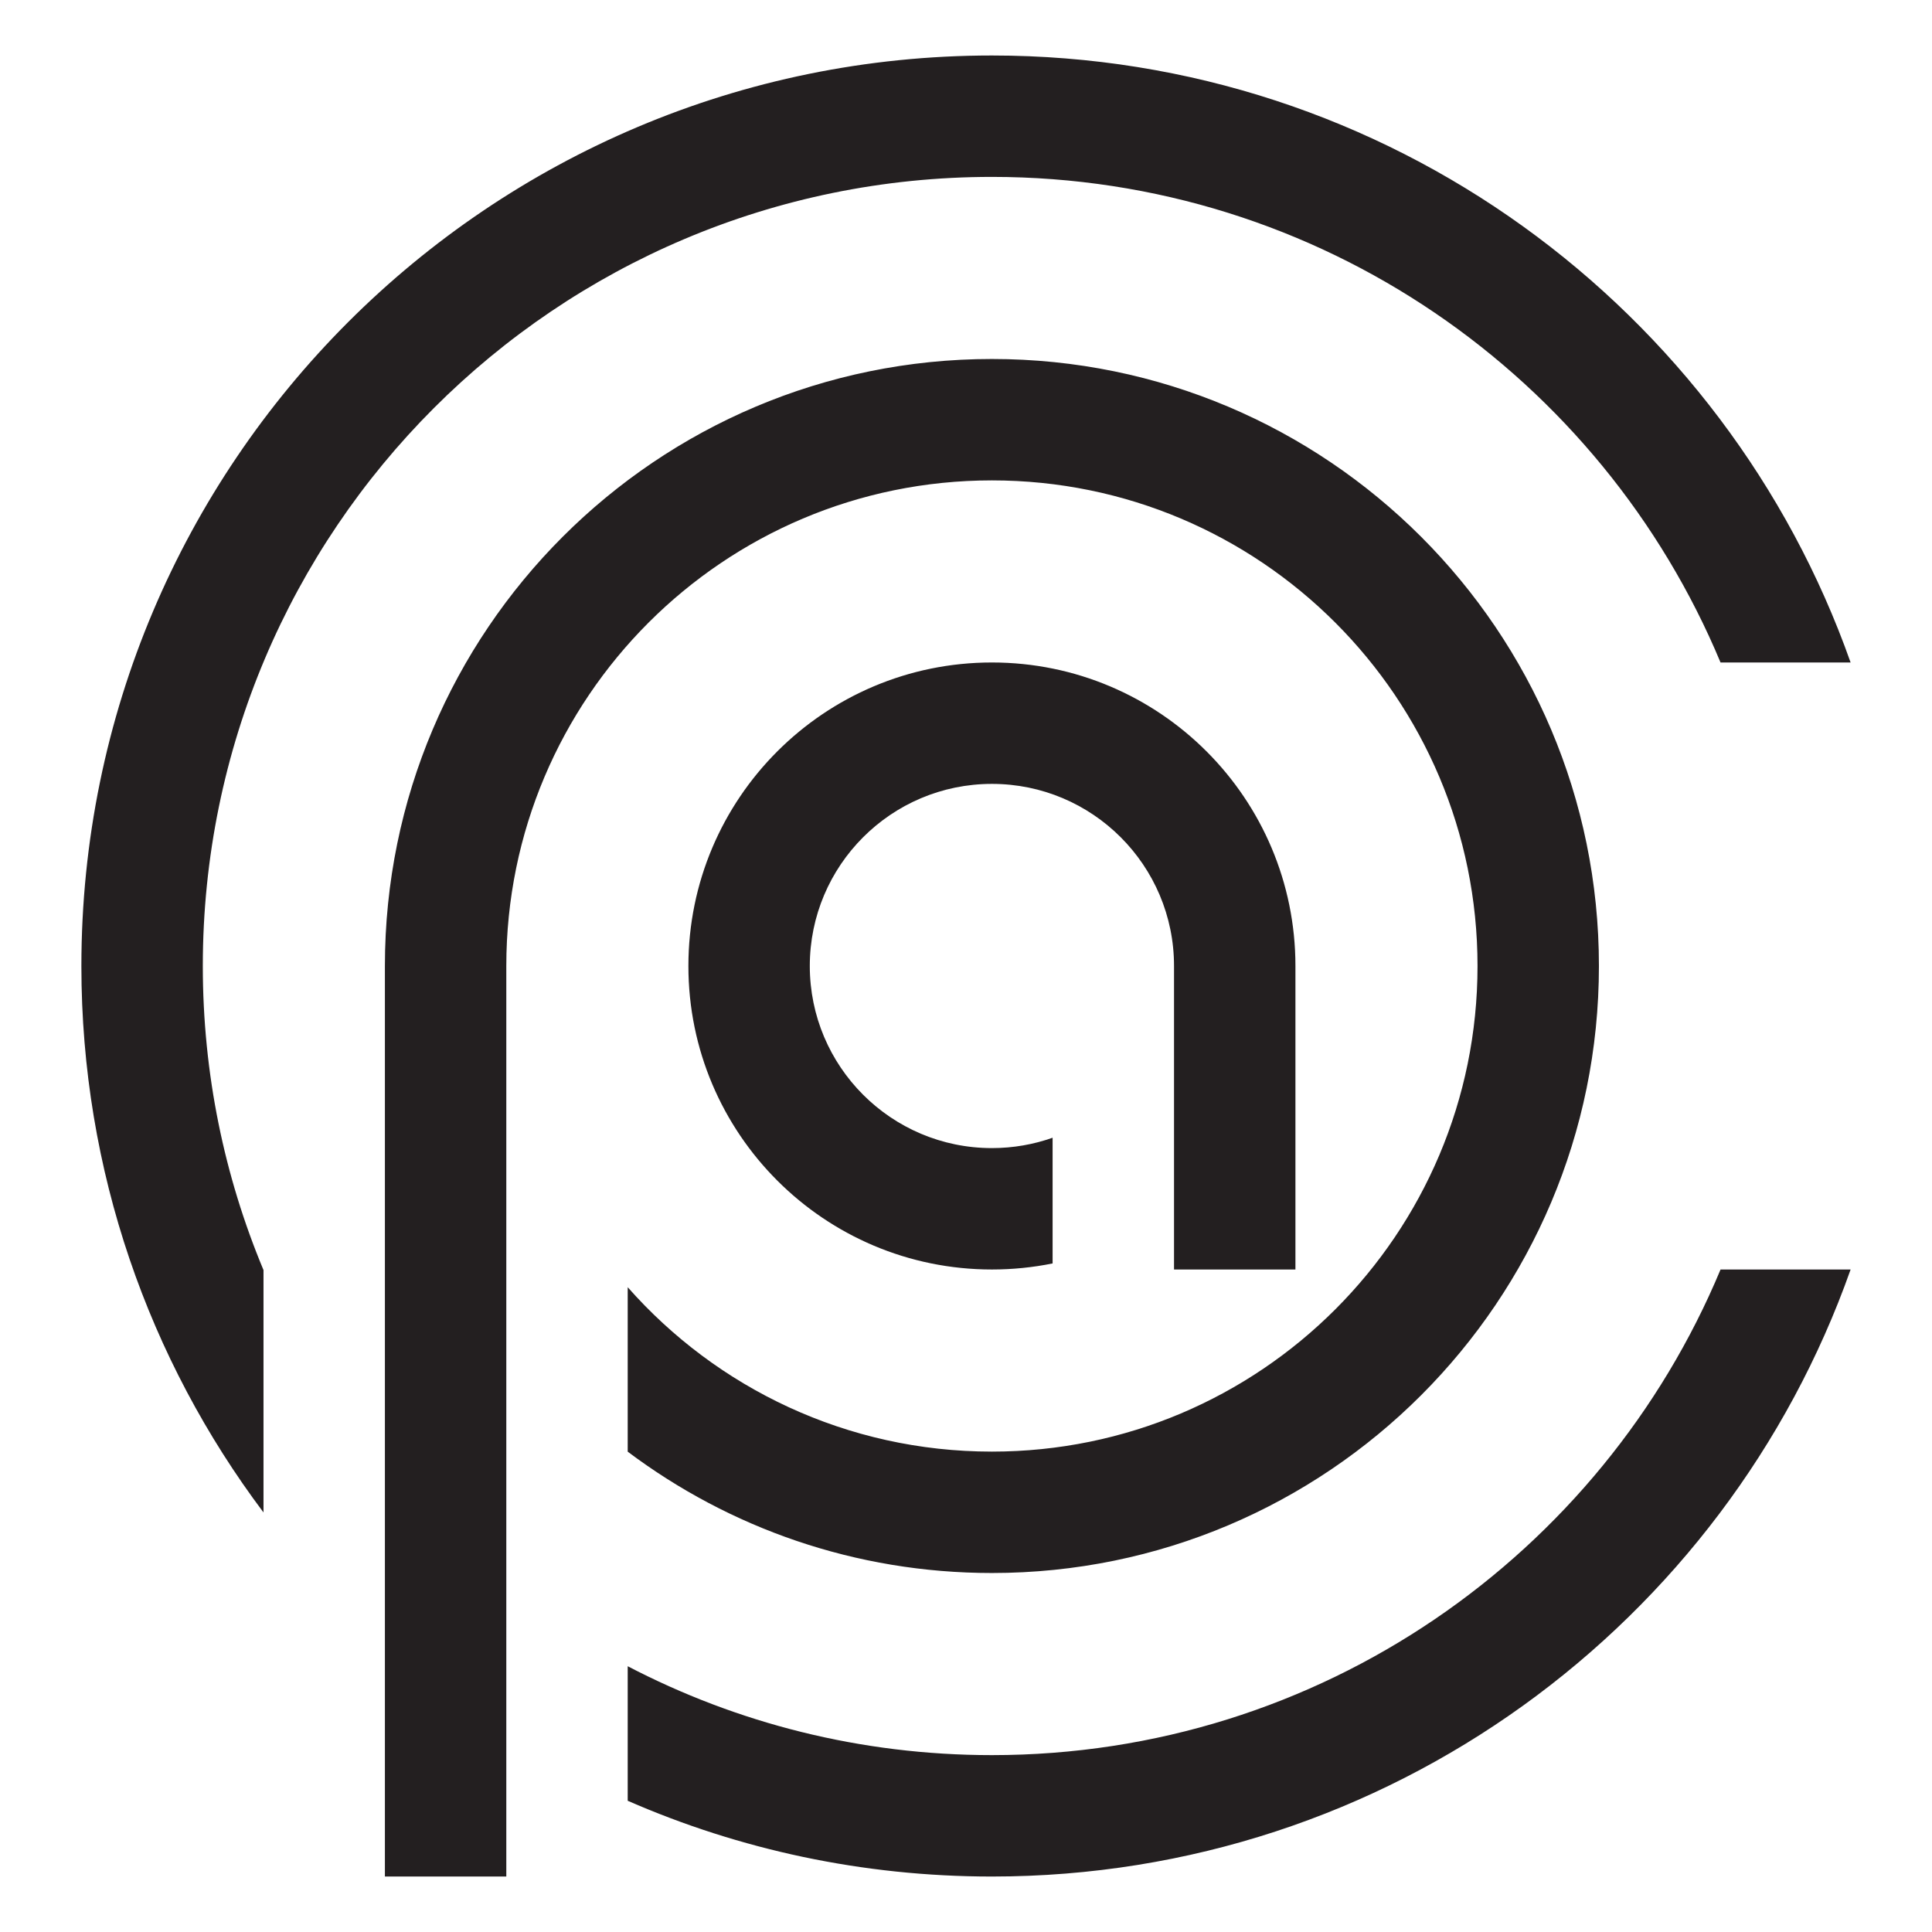 <?xml version="1.0" encoding="UTF-8" standalone="yes"?>
<svg baseProfile="tiny-ps" version="1.2" viewBox="0 0 800 800" xmlns="http://www.w3.org/2000/svg">
  <title>bimi-svg-tiny-12-ps</title>
  <rect x="0" width="800" height="800" fill="#fff"/>
  <g>
    <path d="M159.38,400c0-138.82,112.53-251.35,251.35-251.35s251.35,112.53,251.35,251.35-112.53,251.35-251.35,251.35c-56.58,0-108.8-18.7-150.81-50.25v-68.09c36.84,41.75,90.75,68.07,150.81,68.07,111.05,0,201.08-90.02,201.08-201.08s-90.03-201.08-201.08-201.08-201.08,90.02-201.08,201.08v377.02h-50.27v-377.02h0ZM285.05,400c0-69.41,56.27-125.68,125.68-125.68s125.68,56.27,125.68,125.68v125.68h-50.27v-125.68c0-41.65-33.76-75.41-75.41-75.41s-75.41,33.76-75.41,75.41,33.76,75.4,75.41,75.4c8.81,0,17.27-1.51,25.13-4.29v52.05c-8.12,1.65-16.53,2.51-25.13,2.51-69.41,0-125.68-56.27-125.68-125.68h0ZM766.3,525.68c-51.76,146.44-191.41,251.35-355.57,251.35-53.62,0-104.63-11.19-150.81-31.37v-55.71c45.12,23.52,96.41,36.81,150.81,36.81,135.93,0,252.47-83,301.71-201.08h53.86ZM33.7,400C33.7,191.77,202.5,22.98,410.73,22.98c164.16,0,303.82,104.91,355.57,251.35h-53.86c-49.24-118.08-165.78-201.08-301.71-201.08-180.47,0-326.75,146.29-326.75,326.76,0,44.62,8.94,87.15,25.13,125.9v100.36c-47.35-63.02-75.41-141.36-75.41-226.25h0Z" fill="#231f20"/>
  </g>
  </svg>